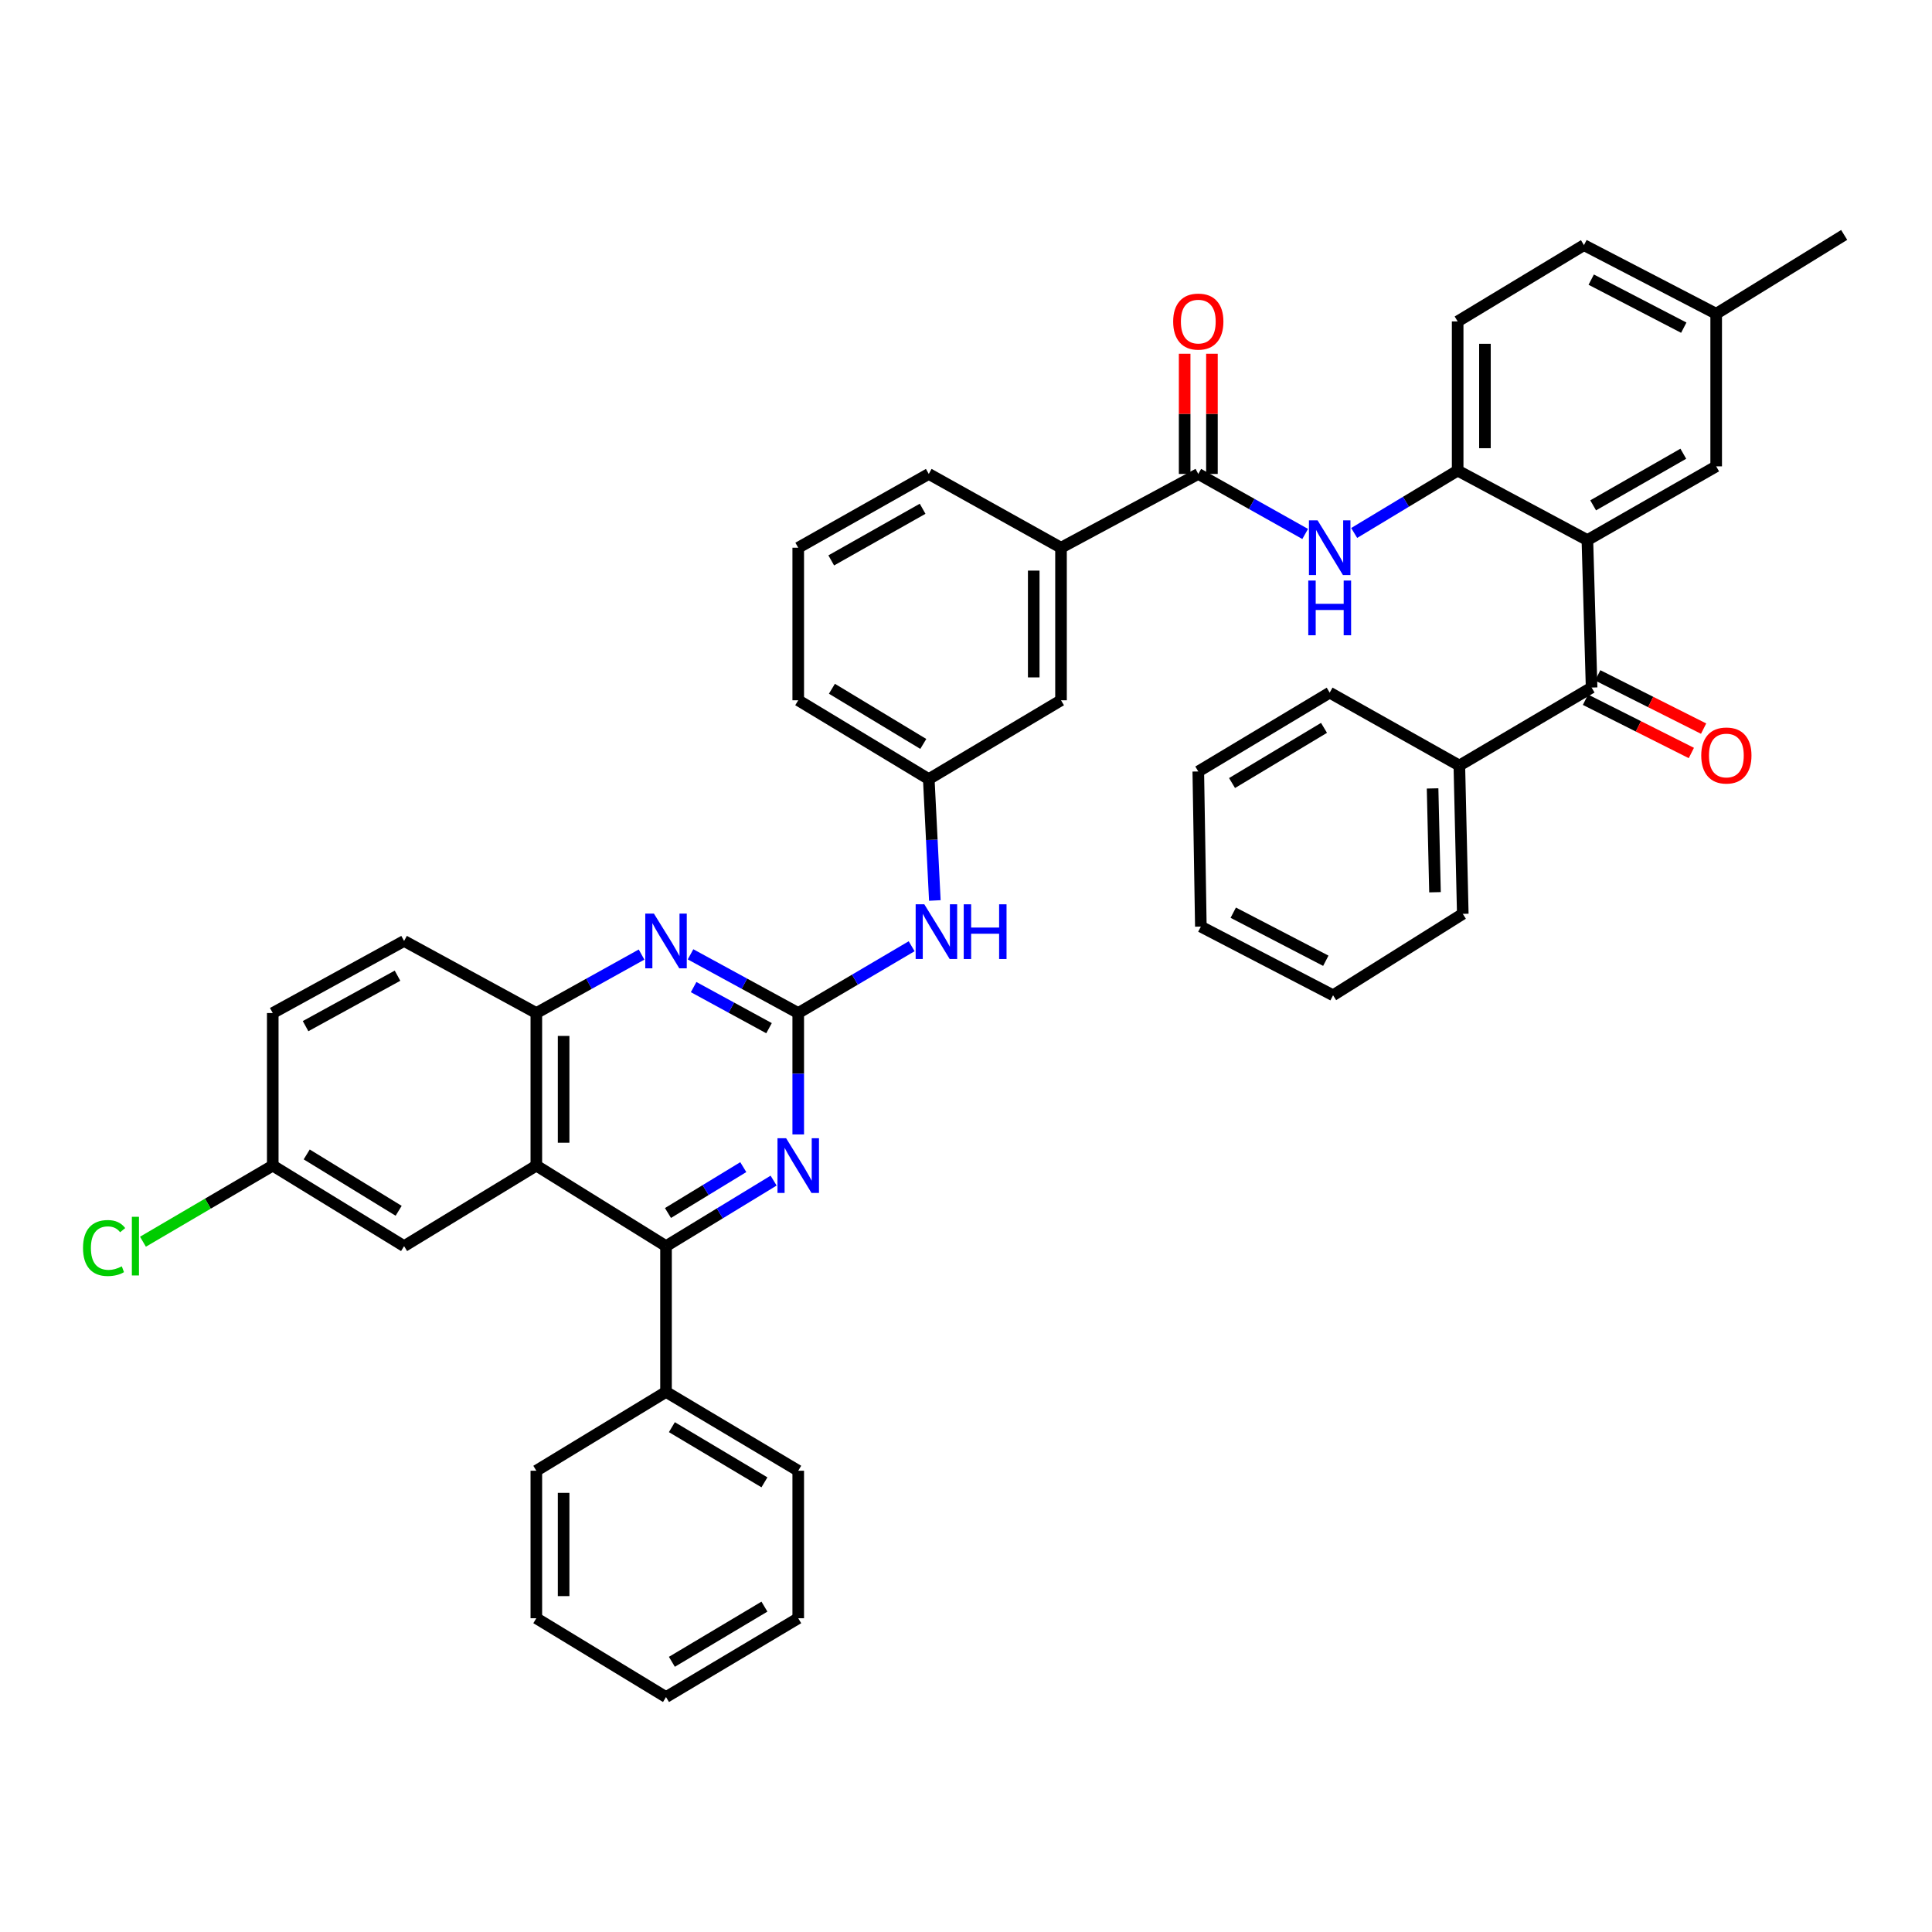 <?xml version='1.0' encoding='iso-8859-1'?>
<svg version='1.1' baseProfile='full'
              xmlns='http://www.w3.org/2000/svg'
                      xmlns:rdkit='http://www.rdkit.org/xml'
                      xmlns:xlink='http://www.w3.org/1999/xlink'
                  xml:space='preserve'
width='1000px' height='1000px' viewBox='0 0 1000 1000'>
<!-- END OF HEADER -->
<rect style='opacity:1.0;fill:#FFFFFF;stroke:none' width='1000' height='1000' x='0' y='0'> </rect>
<path class='bond-3' d='M 413.165,524.349 L 413.165,555.767' style='fill:none;fill-rule:evenodd;stroke:#000000;stroke-width:6px;stroke-linecap:butt;stroke-linejoin:miter;stroke-opacity:1' />
<path class='bond-3' d='M 413.165,555.767 L 413.165,587.184' style='fill:none;fill-rule:evenodd;stroke:#0000FF;stroke-width:6px;stroke-linecap:butt;stroke-linejoin:miter;stroke-opacity:1' />
<path class='bond-4' d='M 413.165,524.349 L 385.293,509.154' style='fill:none;fill-rule:evenodd;stroke:#000000;stroke-width:6px;stroke-linecap:butt;stroke-linejoin:miter;stroke-opacity:1' />
<path class='bond-4' d='M 385.293,509.154 L 357.42,493.958' style='fill:none;fill-rule:evenodd;stroke:#0000FF;stroke-width:6px;stroke-linecap:butt;stroke-linejoin:miter;stroke-opacity:1' />
<path class='bond-4' d='M 398.045,532.188 L 378.534,521.551' style='fill:none;fill-rule:evenodd;stroke:#000000;stroke-width:6px;stroke-linecap:butt;stroke-linejoin:miter;stroke-opacity:1' />
<path class='bond-4' d='M 378.534,521.551 L 359.023,510.914' style='fill:none;fill-rule:evenodd;stroke:#0000FF;stroke-width:6px;stroke-linecap:butt;stroke-linejoin:miter;stroke-opacity:1' />
<path class='bond-10' d='M 413.165,524.349 L 442.517,507.061' style='fill:none;fill-rule:evenodd;stroke:#000000;stroke-width:6px;stroke-linecap:butt;stroke-linejoin:miter;stroke-opacity:1' />
<path class='bond-10' d='M 442.517,507.061 L 471.868,489.773' style='fill:none;fill-rule:evenodd;stroke:#0000FF;stroke-width:6px;stroke-linecap:butt;stroke-linejoin:miter;stroke-opacity:1' />
<path class='bond-0' d='M 821.63,279.549 L 754.482,243.575' style='fill:none;fill-rule:evenodd;stroke:#000000;stroke-width:6px;stroke-linecap:butt;stroke-linejoin:miter;stroke-opacity:1' />
<path class='bond-5' d='M 821.63,279.549 L 823.811,355.875' style='fill:none;fill-rule:evenodd;stroke:#000000;stroke-width:6px;stroke-linecap:butt;stroke-linejoin:miter;stroke-opacity:1' />
<path class='bond-12' d='M 821.63,279.549 L 888.292,241.379' style='fill:none;fill-rule:evenodd;stroke:#000000;stroke-width:6px;stroke-linecap:butt;stroke-linejoin:miter;stroke-opacity:1' />
<path class='bond-12' d='M 824.613,261.57 L 871.276,234.851' style='fill:none;fill-rule:evenodd;stroke:#000000;stroke-width:6px;stroke-linecap:butt;stroke-linejoin:miter;stroke-opacity:1' />
<path class='bond-1' d='M 277.607,603.318 L 277.607,524.349' style='fill:none;fill-rule:evenodd;stroke:#000000;stroke-width:6px;stroke-linecap:butt;stroke-linejoin:miter;stroke-opacity:1' />
<path class='bond-1' d='M 291.727,591.473 L 291.727,536.194' style='fill:none;fill-rule:evenodd;stroke:#000000;stroke-width:6px;stroke-linecap:butt;stroke-linejoin:miter;stroke-opacity:1' />
<path class='bond-13' d='M 277.607,603.318 L 209.157,644.996' style='fill:none;fill-rule:evenodd;stroke:#000000;stroke-width:6px;stroke-linecap:butt;stroke-linejoin:miter;stroke-opacity:1' />
<path class='bond-41' d='M 277.607,603.318 L 344.731,644.996' style='fill:none;fill-rule:evenodd;stroke:#000000;stroke-width:6px;stroke-linecap:butt;stroke-linejoin:miter;stroke-opacity:1' />
<path class='bond-2' d='M 344.731,644.996 L 372.577,628.037' style='fill:none;fill-rule:evenodd;stroke:#000000;stroke-width:6px;stroke-linecap:butt;stroke-linejoin:miter;stroke-opacity:1' />
<path class='bond-2' d='M 372.577,628.037 L 400.422,611.079' style='fill:none;fill-rule:evenodd;stroke:#0000FF;stroke-width:6px;stroke-linecap:butt;stroke-linejoin:miter;stroke-opacity:1' />
<path class='bond-2' d='M 345.74,627.849 L 365.232,615.978' style='fill:none;fill-rule:evenodd;stroke:#000000;stroke-width:6px;stroke-linecap:butt;stroke-linejoin:miter;stroke-opacity:1' />
<path class='bond-2' d='M 365.232,615.978 L 384.724,604.107' style='fill:none;fill-rule:evenodd;stroke:#0000FF;stroke-width:6px;stroke-linecap:butt;stroke-linejoin:miter;stroke-opacity:1' />
<path class='bond-17' d='M 344.731,644.996 L 344.731,720.451' style='fill:none;fill-rule:evenodd;stroke:#000000;stroke-width:6px;stroke-linecap:butt;stroke-linejoin:miter;stroke-opacity:1' />
<path class='bond-9' d='M 332.071,494.077 L 304.839,509.213' style='fill:none;fill-rule:evenodd;stroke:#0000FF;stroke-width:6px;stroke-linecap:butt;stroke-linejoin:miter;stroke-opacity:1' />
<path class='bond-9' d='M 304.839,509.213 L 277.607,524.349' style='fill:none;fill-rule:evenodd;stroke:#000000;stroke-width:6px;stroke-linecap:butt;stroke-linejoin:miter;stroke-opacity:1' />
<path class='bond-16' d='M 820.638,362.182 L 848.038,375.965' style='fill:none;fill-rule:evenodd;stroke:#000000;stroke-width:6px;stroke-linecap:butt;stroke-linejoin:miter;stroke-opacity:1' />
<path class='bond-16' d='M 848.038,375.965 L 875.439,389.749' style='fill:none;fill-rule:evenodd;stroke:#FF0000;stroke-width:6px;stroke-linecap:butt;stroke-linejoin:miter;stroke-opacity:1' />
<path class='bond-16' d='M 826.984,349.568 L 854.384,363.352' style='fill:none;fill-rule:evenodd;stroke:#000000;stroke-width:6px;stroke-linecap:butt;stroke-linejoin:miter;stroke-opacity:1' />
<path class='bond-16' d='M 854.384,363.352 L 881.784,377.135' style='fill:none;fill-rule:evenodd;stroke:#FF0000;stroke-width:6px;stroke-linecap:butt;stroke-linejoin:miter;stroke-opacity:1' />
<path class='bond-19' d='M 823.811,355.875 L 755.353,396.242' style='fill:none;fill-rule:evenodd;stroke:#000000;stroke-width:6px;stroke-linecap:butt;stroke-linejoin:miter;stroke-opacity:1' />
<path class='bond-6' d='M 620.234,245.316 L 549.179,283.503' style='fill:none;fill-rule:evenodd;stroke:#000000;stroke-width:6px;stroke-linecap:butt;stroke-linejoin:miter;stroke-opacity:1' />
<path class='bond-8' d='M 620.234,245.316 L 647.894,260.847' style='fill:none;fill-rule:evenodd;stroke:#000000;stroke-width:6px;stroke-linecap:butt;stroke-linejoin:miter;stroke-opacity:1' />
<path class='bond-8' d='M 647.894,260.847 L 675.554,276.378' style='fill:none;fill-rule:evenodd;stroke:#0000FF;stroke-width:6px;stroke-linecap:butt;stroke-linejoin:miter;stroke-opacity:1' />
<path class='bond-14' d='M 627.294,245.316 L 627.294,214.21' style='fill:none;fill-rule:evenodd;stroke:#000000;stroke-width:6px;stroke-linecap:butt;stroke-linejoin:miter;stroke-opacity:1' />
<path class='bond-14' d='M 627.294,214.21 L 627.294,183.104' style='fill:none;fill-rule:evenodd;stroke:#FF0000;stroke-width:6px;stroke-linecap:butt;stroke-linejoin:miter;stroke-opacity:1' />
<path class='bond-14' d='M 613.174,245.316 L 613.174,214.21' style='fill:none;fill-rule:evenodd;stroke:#000000;stroke-width:6px;stroke-linecap:butt;stroke-linejoin:miter;stroke-opacity:1' />
<path class='bond-14' d='M 613.174,214.21 L 613.174,183.104' style='fill:none;fill-rule:evenodd;stroke:#FF0000;stroke-width:6px;stroke-linecap:butt;stroke-linejoin:miter;stroke-opacity:1' />
<path class='bond-7' d='M 754.482,243.575 L 727.7,259.719' style='fill:none;fill-rule:evenodd;stroke:#000000;stroke-width:6px;stroke-linecap:butt;stroke-linejoin:miter;stroke-opacity:1' />
<path class='bond-7' d='M 727.7,259.719 L 700.918,275.863' style='fill:none;fill-rule:evenodd;stroke:#0000FF;stroke-width:6px;stroke-linecap:butt;stroke-linejoin:miter;stroke-opacity:1' />
<path class='bond-20' d='M 754.482,243.575 L 754.482,166.371' style='fill:none;fill-rule:evenodd;stroke:#000000;stroke-width:6px;stroke-linecap:butt;stroke-linejoin:miter;stroke-opacity:1' />
<path class='bond-20' d='M 768.602,231.994 L 768.602,177.951' style='fill:none;fill-rule:evenodd;stroke:#000000;stroke-width:6px;stroke-linecap:butt;stroke-linejoin:miter;stroke-opacity:1' />
<path class='bond-21' d='M 277.607,524.349 L 209.157,487.041' style='fill:none;fill-rule:evenodd;stroke:#000000;stroke-width:6px;stroke-linecap:butt;stroke-linejoin:miter;stroke-opacity:1' />
<path class='bond-18' d='M 483.875,466.088 L 482.302,434.676' style='fill:none;fill-rule:evenodd;stroke:#0000FF;stroke-width:6px;stroke-linecap:butt;stroke-linejoin:miter;stroke-opacity:1' />
<path class='bond-18' d='M 482.302,434.676 L 480.729,403.263' style='fill:none;fill-rule:evenodd;stroke:#000000;stroke-width:6px;stroke-linecap:butt;stroke-linejoin:miter;stroke-opacity:1' />
<path class='bond-11' d='M 549.179,283.503 L 549.179,362.464' style='fill:none;fill-rule:evenodd;stroke:#000000;stroke-width:6px;stroke-linecap:butt;stroke-linejoin:miter;stroke-opacity:1' />
<path class='bond-11' d='M 535.059,295.347 L 535.059,350.62' style='fill:none;fill-rule:evenodd;stroke:#000000;stroke-width:6px;stroke-linecap:butt;stroke-linejoin:miter;stroke-opacity:1' />
<path class='bond-42' d='M 549.179,283.503 L 480.729,245.316' style='fill:none;fill-rule:evenodd;stroke:#000000;stroke-width:6px;stroke-linecap:butt;stroke-linejoin:miter;stroke-opacity:1' />
<path class='bond-45' d='M 888.292,241.379 L 888.292,162.401' style='fill:none;fill-rule:evenodd;stroke:#000000;stroke-width:6px;stroke-linecap:butt;stroke-linejoin:miter;stroke-opacity:1' />
<path class='bond-43' d='M 209.157,644.996 L 141.177,603.318' style='fill:none;fill-rule:evenodd;stroke:#000000;stroke-width:6px;stroke-linecap:butt;stroke-linejoin:miter;stroke-opacity:1' />
<path class='bond-43' d='M 206.34,626.706 L 158.754,597.532' style='fill:none;fill-rule:evenodd;stroke:#000000;stroke-width:6px;stroke-linecap:butt;stroke-linejoin:miter;stroke-opacity:1' />
<path class='bond-15' d='M 549.179,362.464 L 480.729,403.263' style='fill:none;fill-rule:evenodd;stroke:#000000;stroke-width:6px;stroke-linecap:butt;stroke-linejoin:miter;stroke-opacity:1' />
<path class='bond-30' d='M 344.731,720.451 L 413.165,761.249' style='fill:none;fill-rule:evenodd;stroke:#000000;stroke-width:6px;stroke-linecap:butt;stroke-linejoin:miter;stroke-opacity:1' />
<path class='bond-30' d='M 347.766,738.699 L 395.67,767.258' style='fill:none;fill-rule:evenodd;stroke:#000000;stroke-width:6px;stroke-linecap:butt;stroke-linejoin:miter;stroke-opacity:1' />
<path class='bond-31' d='M 344.731,720.451 L 277.607,761.249' style='fill:none;fill-rule:evenodd;stroke:#000000;stroke-width:6px;stroke-linecap:butt;stroke-linejoin:miter;stroke-opacity:1' />
<path class='bond-29' d='M 480.729,403.263 L 413.165,362.464' style='fill:none;fill-rule:evenodd;stroke:#000000;stroke-width:6px;stroke-linecap:butt;stroke-linejoin:miter;stroke-opacity:1' />
<path class='bond-29' d='M 477.893,385.056 L 430.599,356.497' style='fill:none;fill-rule:evenodd;stroke:#000000;stroke-width:6px;stroke-linecap:butt;stroke-linejoin:miter;stroke-opacity:1' />
<path class='bond-32' d='M 755.353,396.242 L 757.134,473.007' style='fill:none;fill-rule:evenodd;stroke:#000000;stroke-width:6px;stroke-linecap:butt;stroke-linejoin:miter;stroke-opacity:1' />
<path class='bond-32' d='M 741.504,408.085 L 742.751,461.82' style='fill:none;fill-rule:evenodd;stroke:#000000;stroke-width:6px;stroke-linecap:butt;stroke-linejoin:miter;stroke-opacity:1' />
<path class='bond-33' d='M 755.353,396.242 L 688.244,358.511' style='fill:none;fill-rule:evenodd;stroke:#000000;stroke-width:6px;stroke-linecap:butt;stroke-linejoin:miter;stroke-opacity:1' />
<path class='bond-25' d='M 754.482,166.371 L 819.85,126.874' style='fill:none;fill-rule:evenodd;stroke:#000000;stroke-width:6px;stroke-linecap:butt;stroke-linejoin:miter;stroke-opacity:1' />
<path class='bond-24' d='M 209.157,487.041 L 141.177,524.349' style='fill:none;fill-rule:evenodd;stroke:#000000;stroke-width:6px;stroke-linecap:butt;stroke-linejoin:miter;stroke-opacity:1' />
<path class='bond-24' d='M 205.753,505.016 L 158.167,531.131' style='fill:none;fill-rule:evenodd;stroke:#000000;stroke-width:6px;stroke-linecap:butt;stroke-linejoin:miter;stroke-opacity:1' />
<path class='bond-22' d='M 141.177,603.318 L 141.177,524.349' style='fill:none;fill-rule:evenodd;stroke:#000000;stroke-width:6px;stroke-linecap:butt;stroke-linejoin:miter;stroke-opacity:1' />
<path class='bond-26' d='M 141.177,603.318 L 107.584,623.014' style='fill:none;fill-rule:evenodd;stroke:#000000;stroke-width:6px;stroke-linecap:butt;stroke-linejoin:miter;stroke-opacity:1' />
<path class='bond-26' d='M 107.584,623.014 L 73.992,642.709' style='fill:none;fill-rule:evenodd;stroke:#00CC00;stroke-width:6px;stroke-linecap:butt;stroke-linejoin:miter;stroke-opacity:1' />
<path class='bond-23' d='M 888.292,162.401 L 819.85,126.874' style='fill:none;fill-rule:evenodd;stroke:#000000;stroke-width:6px;stroke-linecap:butt;stroke-linejoin:miter;stroke-opacity:1' />
<path class='bond-23' d='M 871.52,169.604 L 823.611,144.735' style='fill:none;fill-rule:evenodd;stroke:#000000;stroke-width:6px;stroke-linecap:butt;stroke-linejoin:miter;stroke-opacity:1' />
<path class='bond-34' d='M 888.292,162.401 L 954.545,121.603' style='fill:none;fill-rule:evenodd;stroke:#000000;stroke-width:6px;stroke-linecap:butt;stroke-linejoin:miter;stroke-opacity:1' />
<path class='bond-27' d='M 480.729,245.316 L 413.165,283.503' style='fill:none;fill-rule:evenodd;stroke:#000000;stroke-width:6px;stroke-linecap:butt;stroke-linejoin:miter;stroke-opacity:1' />
<path class='bond-27' d='M 477.542,263.337 L 430.248,290.067' style='fill:none;fill-rule:evenodd;stroke:#000000;stroke-width:6px;stroke-linecap:butt;stroke-linejoin:miter;stroke-opacity:1' />
<path class='bond-28' d='M 413.165,283.503 L 413.165,362.464' style='fill:none;fill-rule:evenodd;stroke:#000000;stroke-width:6px;stroke-linecap:butt;stroke-linejoin:miter;stroke-opacity:1' />
<path class='bond-36' d='M 413.165,761.249 L 413.165,837.599' style='fill:none;fill-rule:evenodd;stroke:#000000;stroke-width:6px;stroke-linecap:butt;stroke-linejoin:miter;stroke-opacity:1' />
<path class='bond-35' d='M 277.607,761.249 L 277.607,837.599' style='fill:none;fill-rule:evenodd;stroke:#000000;stroke-width:6px;stroke-linecap:butt;stroke-linejoin:miter;stroke-opacity:1' />
<path class='bond-35' d='M 291.727,772.702 L 291.727,826.146' style='fill:none;fill-rule:evenodd;stroke:#000000;stroke-width:6px;stroke-linecap:butt;stroke-linejoin:miter;stroke-opacity:1' />
<path class='bond-38' d='M 757.134,473.007 L 689.994,515.148' style='fill:none;fill-rule:evenodd;stroke:#000000;stroke-width:6px;stroke-linecap:butt;stroke-linejoin:miter;stroke-opacity:1' />
<path class='bond-37' d='M 688.244,358.511 L 620.234,399.31' style='fill:none;fill-rule:evenodd;stroke:#000000;stroke-width:6px;stroke-linecap:butt;stroke-linejoin:miter;stroke-opacity:1' />
<path class='bond-37' d='M 685.306,376.739 L 637.699,405.298' style='fill:none;fill-rule:evenodd;stroke:#000000;stroke-width:6px;stroke-linecap:butt;stroke-linejoin:miter;stroke-opacity:1' />
<path class='bond-40' d='M 277.607,837.599 L 344.731,878.397' style='fill:none;fill-rule:evenodd;stroke:#000000;stroke-width:6px;stroke-linecap:butt;stroke-linejoin:miter;stroke-opacity:1' />
<path class='bond-44' d='M 413.165,837.599 L 344.731,878.397' style='fill:none;fill-rule:evenodd;stroke:#000000;stroke-width:6px;stroke-linecap:butt;stroke-linejoin:miter;stroke-opacity:1' />
<path class='bond-44' d='M 395.67,831.59 L 347.766,860.149' style='fill:none;fill-rule:evenodd;stroke:#000000;stroke-width:6px;stroke-linecap:butt;stroke-linejoin:miter;stroke-opacity:1' />
<path class='bond-39' d='M 620.234,399.31 L 621.559,479.605' style='fill:none;fill-rule:evenodd;stroke:#000000;stroke-width:6px;stroke-linecap:butt;stroke-linejoin:miter;stroke-opacity:1' />
<path class='bond-46' d='M 689.994,515.148 L 621.559,479.605' style='fill:none;fill-rule:evenodd;stroke:#000000;stroke-width:6px;stroke-linecap:butt;stroke-linejoin:miter;stroke-opacity:1' />
<path class='bond-46' d='M 686.237,497.285 L 638.333,472.405' style='fill:none;fill-rule:evenodd;stroke:#000000;stroke-width:6px;stroke-linecap:butt;stroke-linejoin:miter;stroke-opacity:1' />
<path  class='atom-4' d='M 406.905 589.158
L 416.185 604.158
Q 417.105 605.638, 418.585 608.318
Q 420.065 610.998, 420.145 611.158
L 420.145 589.158
L 423.905 589.158
L 423.905 617.478
L 420.025 617.478
L 410.065 601.078
Q 408.905 599.158, 407.665 596.958
Q 406.465 594.758, 406.105 594.078
L 406.105 617.478
L 402.425 617.478
L 402.425 589.158
L 406.905 589.158
' fill='#0000FF'/>
<path  class='atom-5' d='M 338.471 472.881
L 347.751 487.881
Q 348.671 489.361, 350.151 492.041
Q 351.631 494.721, 351.711 494.881
L 351.711 472.881
L 355.471 472.881
L 355.471 501.201
L 351.591 501.201
L 341.631 484.801
Q 340.471 482.881, 339.231 480.681
Q 338.031 478.481, 337.671 477.801
L 337.671 501.201
L 333.991 501.201
L 333.991 472.881
L 338.471 472.881
' fill='#0000FF'/>
<path  class='atom-9' d='M 681.984 269.343
L 691.264 284.343
Q 692.184 285.823, 693.664 288.503
Q 695.144 291.183, 695.224 291.343
L 695.224 269.343
L 698.984 269.343
L 698.984 297.663
L 695.104 297.663
L 685.144 281.263
Q 683.984 279.343, 682.744 277.143
Q 681.544 274.943, 681.184 274.263
L 681.184 297.663
L 677.504 297.663
L 677.504 269.343
L 681.984 269.343
' fill='#0000FF'/>
<path  class='atom-9' d='M 677.164 300.495
L 681.004 300.495
L 681.004 312.535
L 695.484 312.535
L 695.484 300.495
L 699.324 300.495
L 699.324 328.815
L 695.484 328.815
L 695.484 315.735
L 681.004 315.735
L 681.004 328.815
L 677.164 328.815
L 677.164 300.495
' fill='#0000FF'/>
<path  class='atom-11' d='M 478.423 468.065
L 487.703 483.065
Q 488.623 484.545, 490.103 487.225
Q 491.583 489.905, 491.663 490.065
L 491.663 468.065
L 495.423 468.065
L 495.423 496.385
L 491.543 496.385
L 481.583 479.985
Q 480.423 478.065, 479.183 475.865
Q 477.983 473.665, 477.623 472.985
L 477.623 496.385
L 473.943 496.385
L 473.943 468.065
L 478.423 468.065
' fill='#0000FF'/>
<path  class='atom-11' d='M 498.823 468.065
L 502.663 468.065
L 502.663 480.105
L 517.143 480.105
L 517.143 468.065
L 520.983 468.065
L 520.983 496.385
L 517.143 496.385
L 517.143 483.305
L 502.663 483.305
L 502.663 496.385
L 498.823 496.385
L 498.823 468.065
' fill='#0000FF'/>
<path  class='atom-15' d='M 607.234 166.451
Q 607.234 159.651, 610.594 155.851
Q 613.954 152.051, 620.234 152.051
Q 626.514 152.051, 629.874 155.851
Q 633.234 159.651, 633.234 166.451
Q 633.234 173.331, 629.834 177.251
Q 626.434 181.131, 620.234 181.131
Q 613.994 181.131, 610.594 177.251
Q 607.234 173.371, 607.234 166.451
M 620.234 177.931
Q 624.554 177.931, 626.874 175.051
Q 629.234 172.131, 629.234 166.451
Q 629.234 160.891, 626.874 158.091
Q 624.554 155.251, 620.234 155.251
Q 615.914 155.251, 613.554 158.051
Q 611.234 160.851, 611.234 166.451
Q 611.234 172.171, 613.554 175.051
Q 615.914 177.931, 620.234 177.931
' fill='#FF0000'/>
<path  class='atom-17' d='M 880.563 391.043
Q 880.563 384.243, 883.923 380.443
Q 887.283 376.643, 893.563 376.643
Q 899.843 376.643, 903.203 380.443
Q 906.563 384.243, 906.563 391.043
Q 906.563 397.923, 903.163 401.843
Q 899.763 405.723, 893.563 405.723
Q 887.323 405.723, 883.923 401.843
Q 880.563 397.963, 880.563 391.043
M 893.563 402.523
Q 897.883 402.523, 900.203 399.643
Q 902.563 396.723, 902.563 391.043
Q 902.563 385.483, 900.203 382.683
Q 897.883 379.843, 893.563 379.843
Q 889.243 379.843, 886.883 382.643
Q 884.563 385.443, 884.563 391.043
Q 884.563 396.763, 886.883 399.643
Q 889.243 402.523, 893.563 402.523
' fill='#FF0000'/>
<path  class='atom-27' d='M 42.971 645.976
Q 42.971 638.936, 46.251 635.256
Q 49.571 631.536, 55.851 631.536
Q 61.691 631.536, 64.811 635.656
L 62.171 637.816
Q 59.891 634.816, 55.851 634.816
Q 51.571 634.816, 49.291 637.696
Q 47.051 640.536, 47.051 645.976
Q 47.051 651.576, 49.371 654.456
Q 51.731 657.336, 56.291 657.336
Q 59.411 657.336, 63.051 655.456
L 64.171 658.456
Q 62.691 659.416, 60.451 659.976
Q 58.211 660.536, 55.731 660.536
Q 49.571 660.536, 46.251 656.776
Q 42.971 653.016, 42.971 645.976
' fill='#00CC00'/>
<path  class='atom-27' d='M 68.251 629.816
L 71.931 629.816
L 71.931 660.176
L 68.251 660.176
L 68.251 629.816
' fill='#00CC00'/>
</svg>
